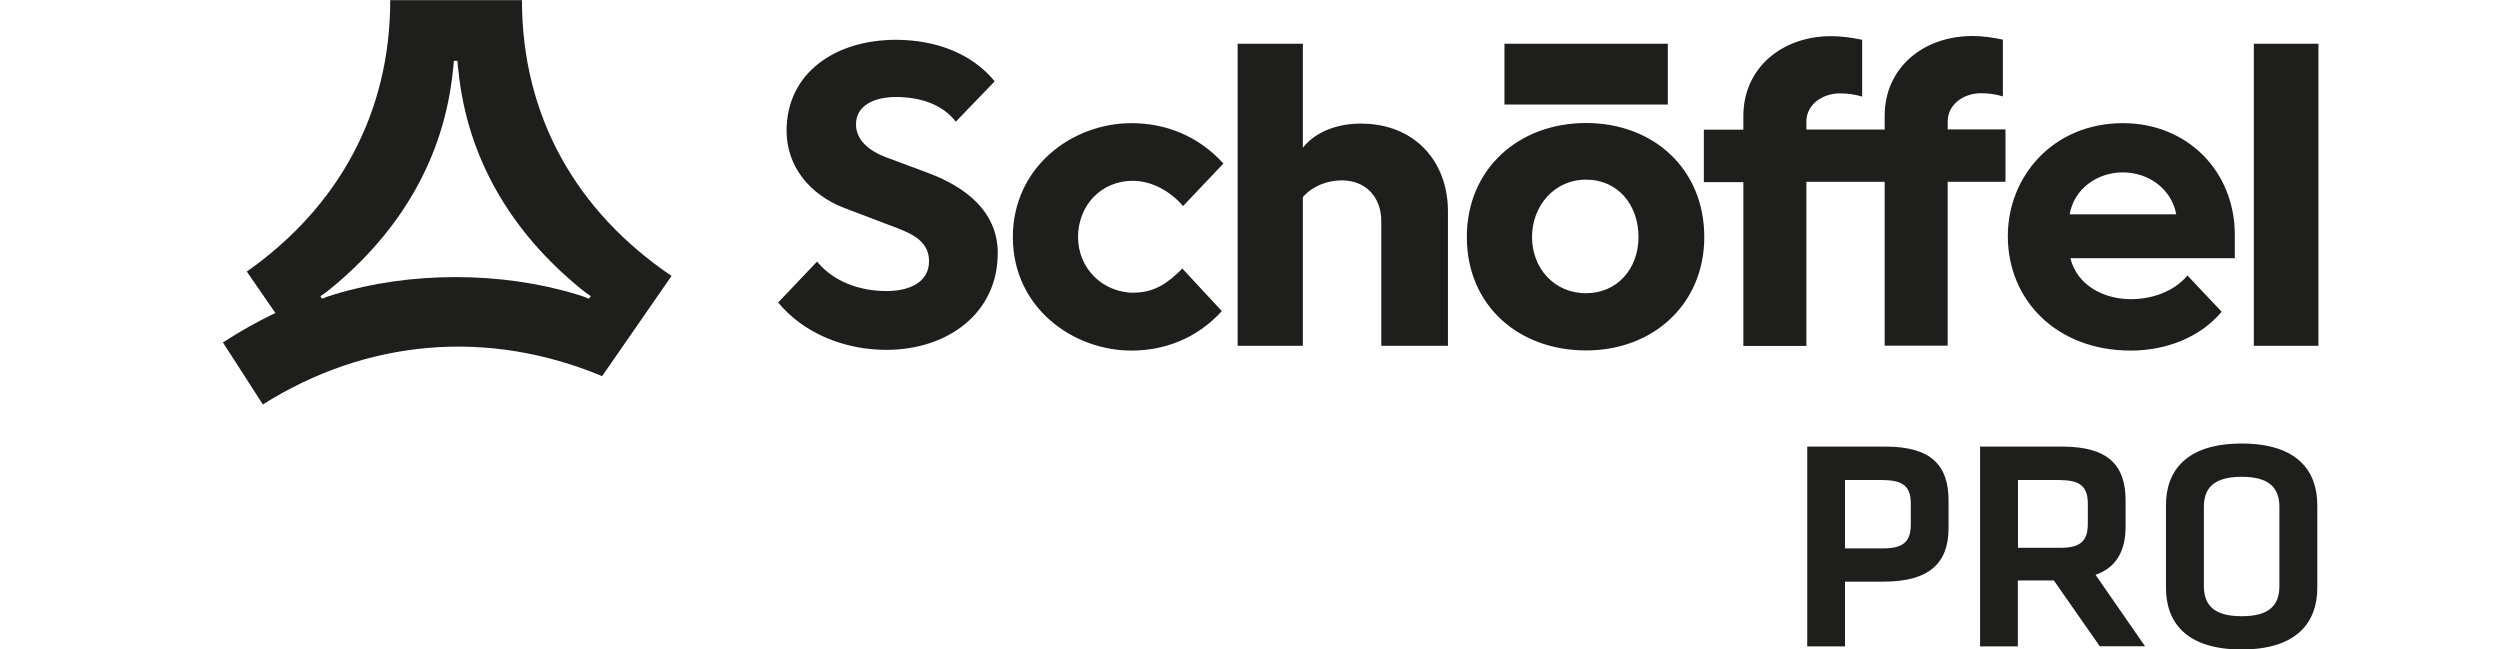 <?xml version="1.0" encoding="UTF-8"?>
<svg id="Ebene_1" data-name="Ebene 1" xmlns="http://www.w3.org/2000/svg" viewBox="0 0 172.14 44.72">
  <defs>
    <style>
      .cls-1 {
        fill: #1e1e1c;
      }
    </style>
  </defs>
  <path id="Wordmark" class="cls-1" d="M68.7,17.44c0,4.12-3.44,6.65-7.67,6.65-2.86,0-5.68-1.12-7.45-3.26l2.68-2.82c1.15,1.41,2.97,2.03,4.78,2.03,1.6,0,2.93-.61,2.93-2.06s-1.3-1.95-2.68-2.46l-3.15-1.2c-2.38-.91-3.98-2.86-3.98-5.32,0-3.98,3.36-6.26,7.53-6.26,2.68,0,5.21.91,6.8,2.86l-2.68,2.78c-.91-1.2-2.46-1.7-4.12-1.7-1.49,0-2.75.58-2.75,1.88,0,1.09.91,1.84,2.1,2.28l2.82,1.05c2.64.98,4.84,2.68,4.84,5.53l-.02.02ZM78.08,20.15c1.41,0,2.38-.69,3.33-1.66l2.72,2.93c-1.7,1.88-3.95,2.72-6.22,2.72-4.05,0-8.17-2.97-8.17-7.81s4.09-7.85,8.17-7.85c2.32,0,4.59.86,6.33,2.78l-2.78,2.93c-.86-1.01-2.14-1.74-3.47-1.74-2.17,0-3.76,1.7-3.76,3.87s1.7,3.84,3.87,3.84v-.02ZM89.71,23.81h-4.49V3.01h4.49v7.16c.91-1.15,2.46-1.66,3.98-1.66,3.76,0,6.01,2.64,6.01,6.04v9.26h-4.59v-8.57c0-1.7-1.09-2.82-2.72-2.82-1.05,0-2.06.43-2.68,1.15v10.23h0ZM109.21,20.19c-2.21,0-3.72-1.74-3.72-3.87s1.52-3.95,3.72-3.95,3.61,1.74,3.61,3.95-1.49,3.87-3.61,3.87ZM117.35,16.32c0-4.7-3.51-7.85-8.14-7.85s-8.21,3.15-8.21,7.85,3.55,7.81,8.21,7.81,8.14-3.22,8.14-7.81ZM103.59,7.2h11.25V3.01h-11.25v4.2ZM124.38,12.52h5.39v11.28h4.34v-11.28h3.98v-3.61h-3.98v-.54c0-1.2,1.12-1.95,2.28-1.95.54,0,1.05.07,1.52.22v-3.91c-.65-.14-1.37-.25-2.1-.25-3.36,0-6.04,2.17-6.04,5.5v.94h-5.39v-.54c0-1.2,1.12-1.95,2.32-1.95.51,0,1.01.07,1.52.22v-3.91c-.69-.14-1.37-.25-2.14-.25-3.36,0-6.04,2.17-6.04,5.5v.94h-2.72v3.61h2.72v11.28h4.34v-11.28h0ZM146.16,11.87c1.81,0,3.36,1.15,3.69,2.89h-7.34c.29-1.74,1.88-2.89,3.66-2.89ZM152.97,21.46l-2.35-2.49c-.94,1.12-2.46,1.63-3.9,1.63-1.81,0-3.69-.91-4.16-2.82h11.32v-1.6c0-4.41-3.29-7.7-7.7-7.7-4.81,0-7.93,3.66-7.93,7.78,0,4.41,3.36,7.88,8.47,7.88,2.35,0,4.74-.86,6.26-2.68h0ZM159.64,3.01h-4.45v20.8h4.45V3.01Z"/>
  <path id="Mountain" class="cls-1" d="M22.07,20.39c.22-.14.47-.32.69-.51,4.84-3.95,7.81-9.04,8.42-14.97.03-.25.07-.61.07-.72h.25c0,.11.03.47.07.72.61,5.93,3.58,11.03,8.42,14.97.22.18.47.37.69.51l-.14.18c-.25-.11-.54-.22-.8-.29-5.21-1.6-11.53-1.6-16.74,0-.25.07-.58.18-.83.29l-.11-.18h0ZM16.98,18.68l1.98,2.87c-1.26.61-2.38,1.23-3.61,2.03l2.75,4.27c7.09-4.47,15.43-5.26,23.36-1.95l4.78-6.9c-6.56-4.44-10.3-11-10.3-18.99h-9.07c0,7.8-3.57,14.24-9.86,18.68h-.02Z"/>
  <g id="PRO">
    <g>
      <path class="cls-1" d="M124.44,30.75h5.37c3.18,0,4.36,1.3,4.36,3.72v1.88c0,2.39-1.28,3.7-4.49,3.7h-2.64v4.46h-2.6v-13.76h0ZM129.67,33.05h-2.63v4.71h2.63c1.47,0,1.9-.54,1.9-1.67v-1.4c0-1.14-.47-1.63-1.9-1.63h0Z"/>
      <path class="cls-1" d="M144.59,44.51l-3.17-4.54h-2.48v4.54h-2.6v-13.76h5.64c3.21,0,4.38,1.3,4.38,3.72v1.79c0,1.65-.62,2.81-2.07,3.32l3.41,4.92h-3.12,0ZM141.88,33.05h-2.93v4.67h2.93c1.43,0,1.88-.52,1.88-1.67v-1.36c0-1.15-.5-1.63-1.88-1.63h0Z"/>
      <path class="cls-1" d="M159.56,40.48c0,2.29-1.32,4.24-5.21,4.24s-5.21-1.94-5.21-4.24v-5.7c0-2.29,1.32-4.24,5.21-4.24s5.21,1.94,5.21,4.24v5.7ZM151.75,40.34c0,1.3.66,2.09,2.6,2.09s2.6-.78,2.6-2.09v-5.42c0-1.3-.66-2.09-2.6-2.09s-2.6.79-2.6,2.09v5.42Z"/>
    </g>
  </g>
</svg>